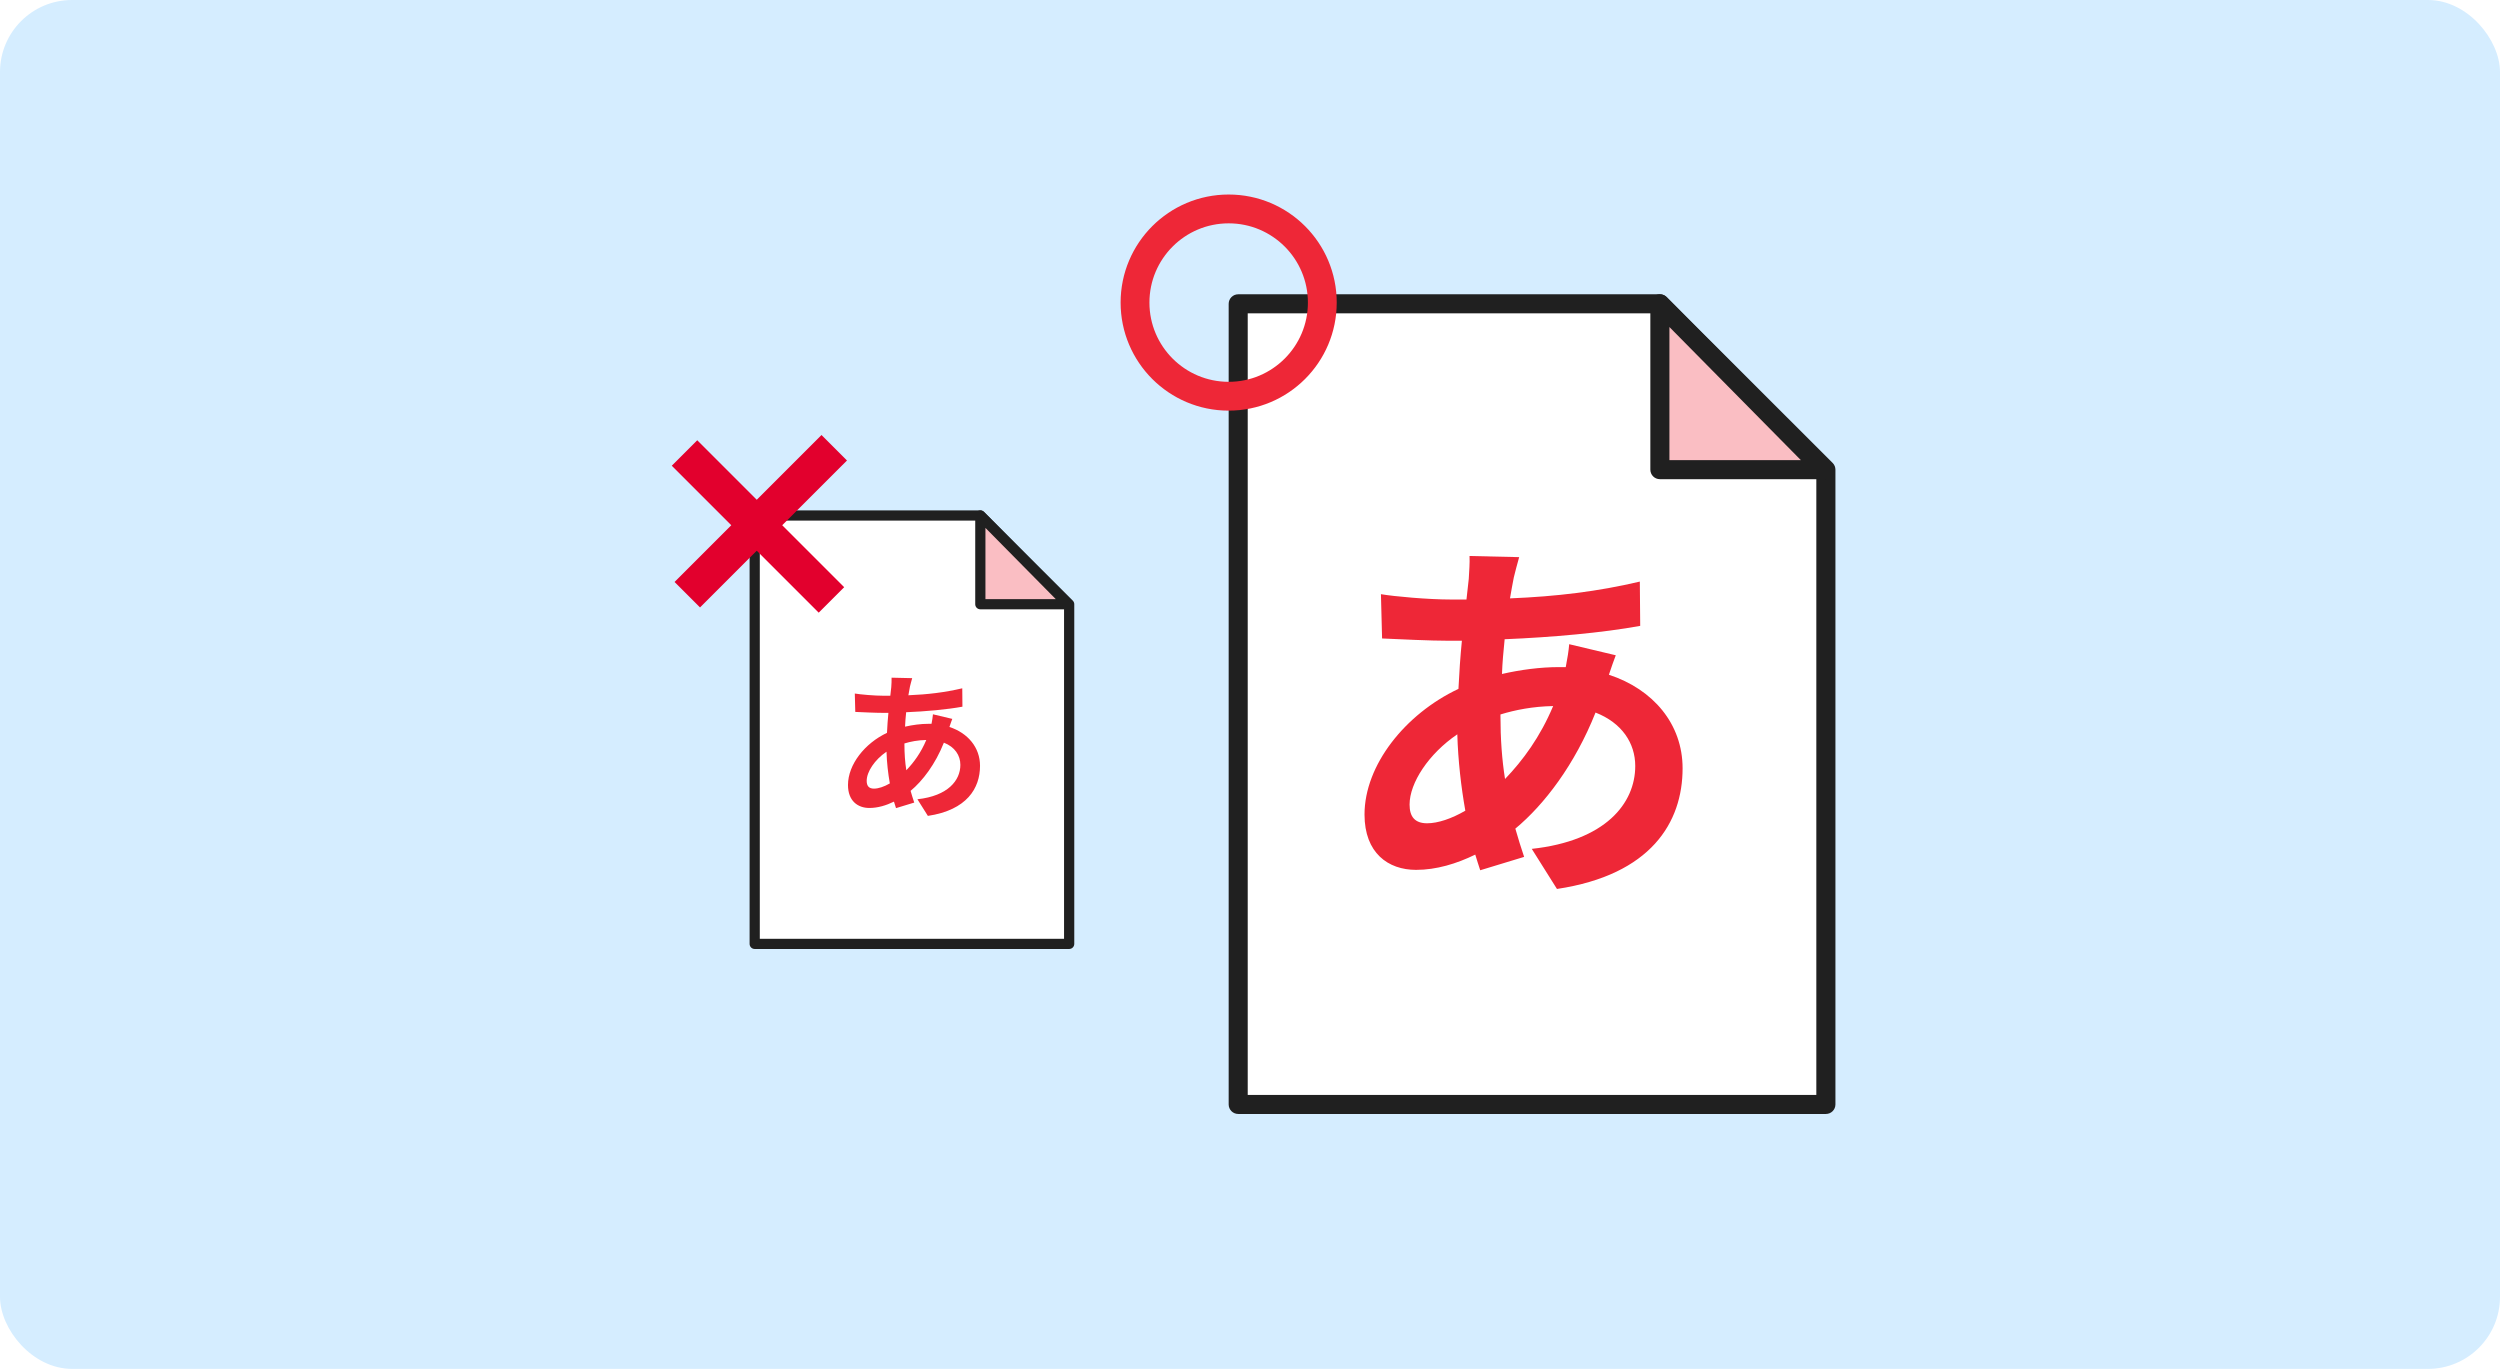 <svg width="347" height="190" viewBox="0 0 347 190" fill="none" xmlns="http://www.w3.org/2000/svg">
<rect width="347" height="190" rx="10" fill="#D5EDFF"/>
<path d="M104.753 71.55H136.071L148.398 83.866V131.012H104.753V71.55Z" fill="white"/>
<path d="M148.399 131.719H104.753C104.361 131.719 104.044 131.403 104.044 131.012V71.549C104.044 71.158 104.361 70.842 104.753 70.842H136.071C136.259 70.842 136.439 70.916 136.572 71.049L148.902 83.366C149.034 83.499 149.109 83.68 149.109 83.867V131.012C149.109 131.403 148.792 131.719 148.4 131.719H148.399ZM105.461 130.304H147.69V84.159L135.775 72.255H105.46V130.302L105.461 130.304Z" fill="#202020"/>
<path d="M148.235 83.866H136.071V71.55L148.235 83.866Z" fill="#FABEC3"/>
<path d="M148.235 84.573H136.071C135.679 84.573 135.362 84.257 135.362 83.866V71.548C135.362 71.261 135.536 71.003 135.802 70.893C136.067 70.783 136.374 70.847 136.576 71.05L148.74 83.368C148.94 83.572 149.001 83.874 148.889 84.138C148.779 84.402 148.521 84.573 148.235 84.573ZM136.779 83.158H146.54L136.779 73.273V83.158Z" fill="#202020"/>
<path d="M171.863 42.171H230.392L253.43 65.188V153.297H171.863V42.171Z" fill="white"/>
<path d="M253.43 154.619H171.863C171.132 154.619 170.539 154.027 170.539 153.296V42.17C170.539 41.44 171.132 40.847 171.863 40.847H230.392C230.743 40.847 231.081 40.986 231.329 41.234L254.37 64.255C254.619 64.503 254.758 64.84 254.758 65.191V153.296C254.758 154.027 254.165 154.619 253.434 154.619H253.43ZM173.187 151.974H252.106V65.736L229.839 43.49H173.184V151.97L173.187 151.974Z" fill="#202020"/>
<path d="M253.126 65.188H230.392V42.171L253.126 65.188Z" fill="#FABEC3"/>
<path d="M253.126 66.51H230.392C229.66 66.51 229.068 65.918 229.068 65.187V42.167C229.068 41.631 229.392 41.149 229.889 40.944C230.385 40.739 230.958 40.858 231.335 41.238L254.069 64.258C254.443 64.638 254.556 65.204 254.347 65.697C254.142 66.189 253.659 66.51 253.126 66.51ZM231.716 63.865H249.958L231.716 45.392V63.865Z" fill="#202020"/>
<g filter="url(#filter0_f_244_7280)">
<path d="M126.611 94.128C126.479 94.568 126.391 94.964 126.303 95.294C126.237 95.668 126.149 96.064 126.083 96.504C128.767 96.394 131.143 96.108 133.563 95.536L133.585 98.088C131.429 98.484 128.481 98.748 125.775 98.858C125.709 99.518 125.643 100.2 125.621 100.86C126.677 100.618 127.821 100.464 128.899 100.464C129.031 100.464 129.163 100.464 129.295 100.464C129.383 100.024 129.471 99.474 129.493 99.144L132.177 99.782C132.089 100.024 131.913 100.486 131.781 100.904C134.333 101.74 136.027 103.742 136.027 106.294C136.027 109.418 134.201 112.432 128.789 113.246L127.337 110.936C131.583 110.474 133.299 108.318 133.299 106.162C133.299 104.842 132.529 103.676 131.011 103.082C129.823 106.074 128.063 108.384 126.391 109.77C126.545 110.32 126.721 110.87 126.897 111.398L124.367 112.168C124.279 111.882 124.169 111.574 124.081 111.266C123.003 111.794 121.837 112.146 120.671 112.146C119.065 112.146 117.701 111.178 117.701 108.956C117.701 106.118 120.033 103.17 123.113 101.718C123.157 100.772 123.223 99.848 123.311 98.946C123.069 98.946 122.849 98.946 122.607 98.946C121.463 98.946 119.747 98.858 118.713 98.814L118.647 96.262C119.417 96.394 121.353 96.57 122.695 96.57C123.003 96.57 123.289 96.57 123.575 96.57C123.619 96.152 123.663 95.756 123.707 95.382C123.729 94.964 123.773 94.436 123.751 94.062L126.611 94.128ZM120.297 108.384C120.297 109.088 120.605 109.462 121.309 109.462C121.925 109.462 122.717 109.198 123.509 108.736C123.267 107.372 123.091 105.854 123.047 104.336C121.397 105.458 120.297 107.13 120.297 108.384ZM125.533 103.258C125.533 104.6 125.621 105.81 125.797 106.91C126.831 105.832 127.821 104.49 128.569 102.708C127.403 102.73 126.391 102.928 125.533 103.192V103.258Z" fill="#EE2737"/>
</g>
<path d="M210.86 77.331C210.542 78.391 210.33 79.345 210.118 80.14C209.959 81.041 209.747 81.995 209.588 83.055C216.054 82.79 221.778 82.101 227.608 80.723L227.661 86.871C222.467 87.825 215.365 88.461 208.846 88.726C208.687 90.316 208.528 91.959 208.475 93.549C211.019 92.966 213.775 92.595 216.372 92.595C216.69 92.595 217.008 92.595 217.326 92.595C217.538 91.535 217.75 90.21 217.803 89.415L224.269 90.952C224.057 91.535 223.633 92.648 223.315 93.655C229.463 95.669 233.544 100.492 233.544 106.64C233.544 114.166 229.145 121.427 216.107 123.388L212.609 117.823C222.838 116.71 226.972 111.516 226.972 106.322C226.972 103.142 225.117 100.333 221.46 98.902C218.598 106.11 214.358 111.675 210.33 115.014C210.701 116.339 211.125 117.664 211.549 118.936L205.454 120.791C205.242 120.102 204.977 119.36 204.765 118.618C202.168 119.89 199.359 120.738 196.55 120.738C192.681 120.738 189.395 118.406 189.395 113.053C189.395 106.216 195.013 99.114 202.433 95.616C202.539 93.337 202.698 91.111 202.91 88.938C202.327 88.938 201.797 88.938 201.214 88.938C198.458 88.938 194.324 88.726 191.833 88.62L191.674 82.472C193.529 82.79 198.193 83.214 201.426 83.214C202.168 83.214 202.857 83.214 203.546 83.214C203.652 82.207 203.758 81.253 203.864 80.352C203.917 79.345 204.023 78.073 203.97 77.172L210.86 77.331ZM195.649 111.675C195.649 113.371 196.391 114.272 198.087 114.272C199.571 114.272 201.479 113.636 203.387 112.523C202.804 109.237 202.38 105.58 202.274 101.923C198.299 104.626 195.649 108.654 195.649 111.675ZM208.263 99.326C208.263 102.559 208.475 105.474 208.899 108.124C211.39 105.527 213.775 102.294 215.577 98.001C212.768 98.054 210.33 98.531 208.263 99.167V99.326Z" fill="#EE2737"/>
<line x1="95.01" y1="62.875" x2="115.405" y2="83.27" stroke="#E2002D" stroke-width="5"/>
<line x1="95.397" y1="82.544" x2="115.792" y2="62.15" stroke="#E2002D" stroke-width="5"/>
<circle cx="170.539" cy="41.998" r="12.998" stroke="#EE2737" stroke-width="4"/>
<defs>
<filter id="filter0_f_244_7280" x="114.701" y="91.062" width="24.326" height="25.184" filterUnits="userSpaceOnUse" color-interpolation-filters="sRGB">
<feFlood flood-opacity="0" result="BackgroundImageFix"/>
<feBlend mode="normal" in="SourceGraphic" in2="BackgroundImageFix" result="shape"/>
<feGaussianBlur stdDeviation="1.5" result="effect1_foregroundBlur_244_7280"/>
</filter>
</defs>
</svg>

